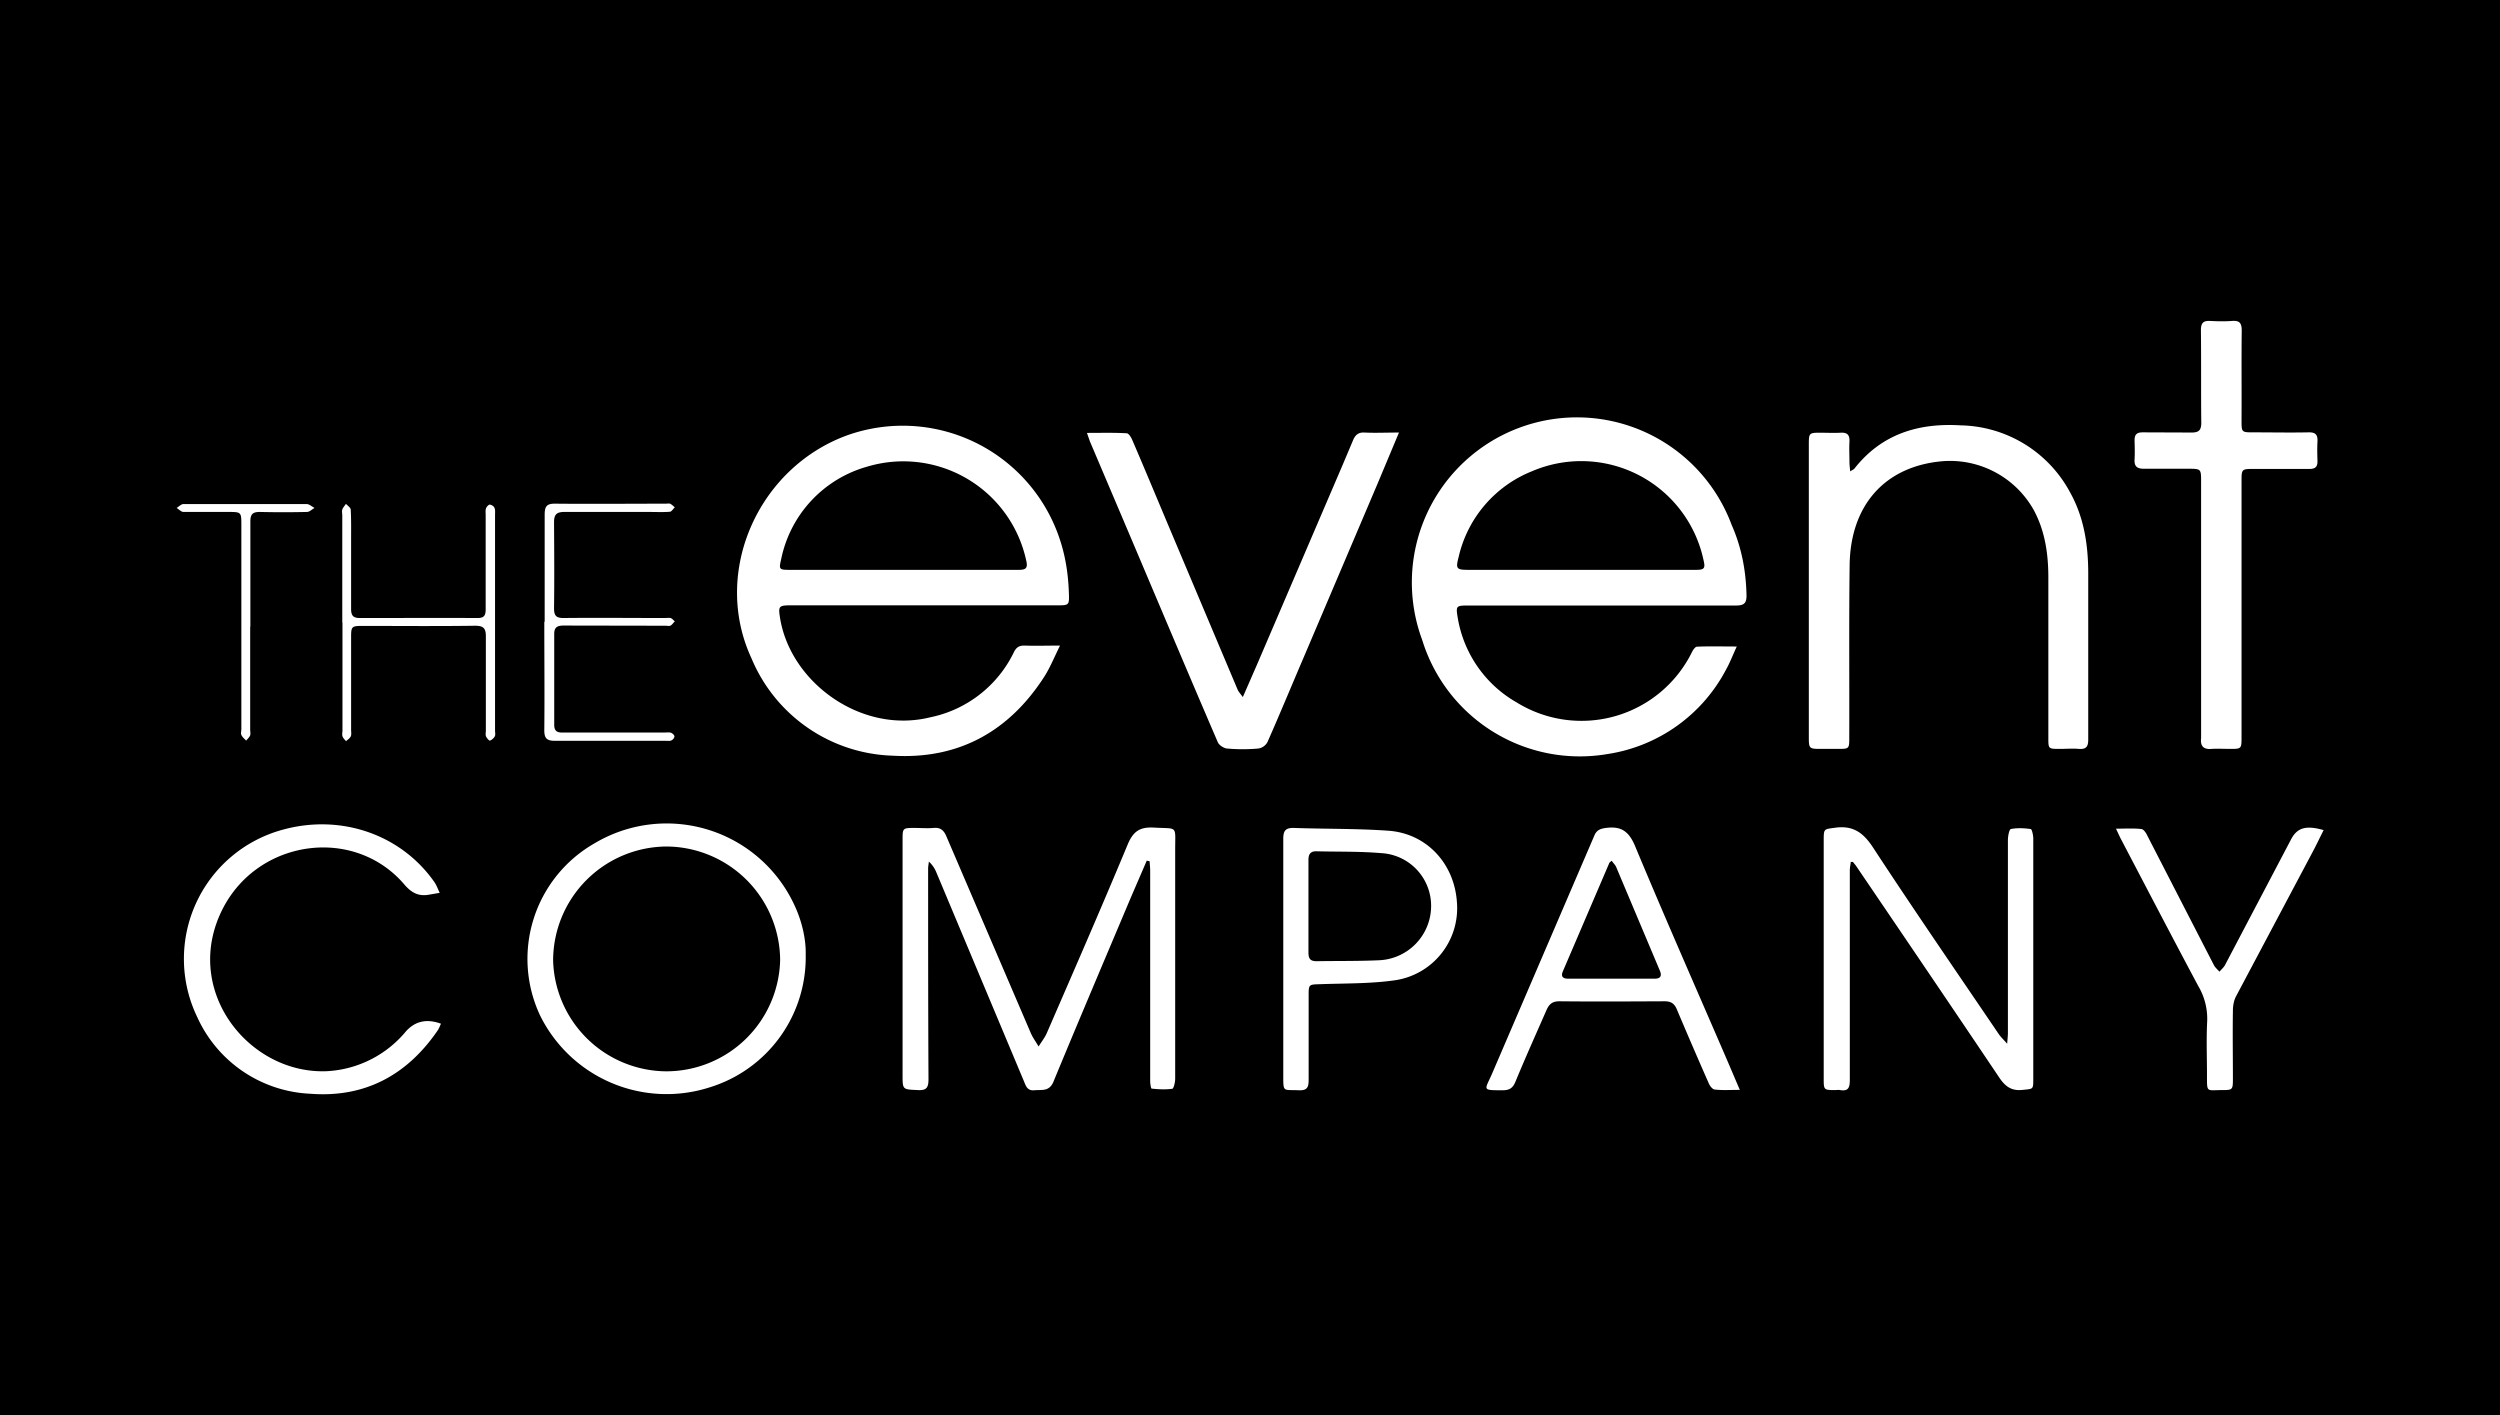 <svg viewBox="0 0 136 77" xmlns="http://www.w3.org/2000/svg" id="Layer_1"><defs><style>.cls-1{fill:#fff}</style></defs><path d="M-2.88-2.7h141.76v82.61H-2.88z"></path><path d="M94.49 35.15c-.23.49-.38.9-.59 1.27a8.77 8.77 0 0 1-6.45 4.6 8.97 8.97 0 0 1-10.08-6.2 8.98 8.98 0 0 1 16.83-6.27c.54 1.22.78 2.49.81 3.82.01.44-.13.57-.57.57H79.9c-.68 0-.71.01-.6.66a6.53 6.53 0 0 0 3.22 4.62 6.7 6.7 0 0 0 9.51-2.72c.06-.13.18-.31.28-.32.68-.03 1.36-.01 2.17-.01ZM86.01 31h6.24c.47 0 .53-.08.42-.54a6.8 6.8 0 0 0-9.34-4.82 6.61 6.61 0 0 0-3.98 4.66c-.17.65-.12.7.56.7h6.1ZM57.66 35.13c-.31.63-.53 1.17-.83 1.65-1.92 3-4.67 4.54-8.25 4.33a8.61 8.61 0 0 1-7.7-5.3c-2.17-4.67.35-10.36 5.21-12.13a9 9 0 0 1 11.53 5.56c.35 1.01.5 2.04.53 3.1.02.57-.02.59-.59.59h-14.5c-.71 0-.73.04-.62.72.58 3.49 4.43 6.3 8.17 5.37a6.5 6.5 0 0 0 4.54-3.53c.13-.27.29-.38.6-.37.59.02 1.18 0 1.91 0ZM49.11 31h6.29c.37 0 .53-.06.43-.49a6.84 6.84 0 0 0-8.67-5.12 6.59 6.59 0 0 0-4.66 5.01c-.14.59-.12.6.52.6h6.1ZM100.64 25.65c.15-.1.22-.12.25-.17 1.48-1.88 3.49-2.48 5.78-2.34a6.9 6.9 0 0 1 5.94 3.64c.75 1.34.98 2.81.99 4.33v9.12c0 .37-.1.54-.5.51-.35-.03-.7 0-1.05 0-.62 0-.62 0-.62-.6v-8.71c0-1.27-.17-2.5-.77-3.64a5.22 5.22 0 0 0-4.99-2.7c-3.11.27-5.01 2.37-5.05 5.66-.04 3.12-.01 6.24-.02 9.35 0 .64 0 .64-.63.64h-.92c-.63 0-.65-.02-.65-.64V24.14c0-.57.03-.6.59-.6.38 0 .77.02 1.15 0 .37-.02.49.14.47.49-.02.37 0 .73 0 1.1 0 .14.02.29.04.52ZM62.37 46.85l-.88 2.04c-1.4 3.32-2.81 6.63-4.18 9.95-.23.56-.64.43-1.04.47-.4.04-.47-.26-.58-.52l-3.98-9.49-.78-1.86a1.6 1.6 0 0 0-.4-.57c-.01.13-.04.26-.04.38 0 3.82 0 7.64.02 11.46 0 .46-.11.62-.59.59-.82-.04-.82-.01-.82-.83V45.68c0-.63.01-.64.64-.64.35 0 .71.03 1.05 0 .37-.04.56.14.69.45l4.6 10.72c.11.25.28.48.42.72.15-.25.34-.48.45-.74 1.48-3.41 2.97-6.82 4.4-10.26.3-.71.66-.95 1.42-.91 1.32.08 1.16-.15 1.16 1.19v12.47c0 .19-.08.54-.16.55-.37.05-.75.03-1.12-.01-.04 0-.08-.27-.08-.42V47.38c0-.18-.02-.35-.03-.53l-.16-.03ZM76.1 23.54l-1.16 2.77-4.01 9.43c-.66 1.54-1.3 3.09-1.98 4.63a.68.68 0 0 1-.5.35c-.56.05-1.13.05-1.69 0-.18-.01-.44-.18-.51-.34-1.61-3.74-3.19-7.49-4.78-11.24l-2.18-5.13-.16-.46c.77 0 1.46-.02 2.16.02.12 0 .26.25.32.4.68 1.58 1.34 3.17 2.01 4.76l3.7 8.77c.05.12.14.22.29.42l.76-1.74 4.67-10.89.57-1.35c.12-.28.29-.43.62-.41.59.03 1.18 0 1.89 0ZM121.94 33.17v6.97c0 .58-.02.6-.58.6-.35 0-.71-.02-1.05 0-.45.04-.62-.16-.57-.59V26.21c0-.71 0-.71-.72-.71h-2.38c-.37 0-.54-.11-.52-.5.02-.35.01-.7 0-1.05 0-.32.13-.43.44-.43l2.66.01c.39 0 .53-.12.53-.53-.02-1.68 0-3.36-.02-5.04 0-.39.13-.52.5-.5.4.02.8.03 1.19 0 .4-.03.53.1.53.52-.02 1.63 0 3.27-.01 4.9 0 .64 0 .64.66.64.99 0 1.99.02 2.98 0 .4-.01.51.14.49.51-.02.35-.01.7 0 1.05.01.31-.12.43-.43.43h-3.07c-.6 0-.63.02-.63.6v7.06ZM100.68 46.93c-.02.14-.05.28-.05.42v11.41c0 .4-.08.62-.53.54-.09-.02-.18 0-.27 0-.61 0-.62-.01-.62-.61V45.67c0-.6.03-.56.61-.64.98-.14 1.54.26 2.07 1.07 2.24 3.42 4.56 6.79 6.86 10.18.1.14.23.26.44.5.02-.29.04-.43.04-.58V45.7c0-.21.07-.58.16-.6.35-.07.72-.05 1.08 0 .07.01.13.31.14.48v13.11c0 .59 0 .54-.58.6-.62.07-.96-.2-1.29-.7-2.58-3.84-5.18-7.67-7.78-11.5l-.16-.2h-.13ZM43.83 51.93a7.4 7.4 0 0 1-5.25 7.23 7.67 7.67 0 0 1-9.2-3.92 7.24 7.24 0 0 1 2.94-9.35 7.66 7.66 0 0 1 10.92 3.4c.42.91.61 1.88.59 2.63Zm-7.6 6.35a6.2 6.2 0 0 0 6.21-6.06 6.22 6.22 0 0 0-6.16-6.17 6.21 6.21 0 0 0-6.19 6.19 6.2 6.2 0 0 0 6.14 6.04ZM94.62 59.29c-.51 0-.93.03-1.34-.02-.12-.01-.26-.19-.32-.33a287.7 287.7 0 0 1-1.74-4.03c-.13-.31-.31-.44-.66-.44-1.91.01-3.82.02-5.73 0-.41 0-.57.18-.71.5-.57 1.3-1.15 2.59-1.69 3.9-.15.35-.35.44-.69.44-1.14 0-.97 0-.59-.86l5.58-12.99c.12-.29.31-.38.63-.42.83-.11 1.25.18 1.59.99 1.64 3.94 3.37 7.85 5.06 11.77l.64 1.5Zm-6.94-12.47c-.08.07-.13.1-.14.14l-2.52 5.88c-.12.28 0 .4.28.4h4.72c.34 0 .39-.18.27-.45l-2.36-5.6c-.05-.13-.16-.23-.25-.36ZM23.99 55.69c-.06.12-.1.24-.17.35-1.67 2.45-3.98 3.69-6.94 3.46a7.1 7.1 0 0 1-6.15-4.17 7.28 7.28 0 0 1 4.6-10.18c3.18-.9 6.47.23 8.29 2.82.13.18.2.4.3.6l-.64.11c-.54.08-.91-.13-1.28-.56-2.72-3.19-7.92-2.48-9.87 1.29-2.29 4.44 1.43 9.08 5.7 8.86a5.99 5.99 0 0 0 4.25-2.16c.49-.55 1.12-.71 1.91-.42ZM69.81 52.18v-6.55c0-.42.11-.6.57-.59 1.71.06 3.42.03 5.13.15 2.1.14 3.63 1.8 3.75 3.94a3.96 3.96 0 0 1-3.33 4.19c-1.35.2-2.74.17-4.11.22-.63.02-.63 0-.63.65v4.58c0 .42-.12.56-.55.54-.85-.04-.83.14-.83-.85v-6.28Zm1.37-2.89v2.52c0 .33.09.48.44.48 1.12-.02 2.23 0 3.35-.05a2.96 2.96 0 0 0 2.88-2.83 2.87 2.87 0 0 0-2.72-3c-1.17-.1-2.35-.07-3.53-.1-.33 0-.42.18-.42.47v2.52ZM126.41 45.15c-.21.41-.4.82-.61 1.21l-4.16 7.84c-.12.23-.17.52-.17.79-.02 1.24 0 2.48 0 3.71 0 .58-.02.6-.59.6-.85 0-.82.16-.82-.79 0-.98-.04-1.96.01-2.93a3.5 3.5 0 0 0-.49-1.95c-1.43-2.68-2.83-5.37-4.24-8.06l-.23-.49c.52 0 .95-.03 1.38.02.13.01.27.23.34.39l3.6 7c.07.14.2.25.31.37.1-.12.23-.23.3-.36l3.6-6.85c.33-.62.8-.77 1.77-.49ZM18.62 33.86v-5.82c0-.11-.03-.22 0-.32.04-.11.13-.21.2-.31.09.1.25.2.26.31.03.56.02 1.13.02 1.7v3.71c0 .36.12.49.47.49 2.14 0 4.28-.01 6.42 0 .36 0 .43-.16.43-.48v-5.13c0-.12-.02-.25.02-.36.03-.08.14-.2.2-.2.1.01.23.09.26.18.05.12.03.27.03.41v11.69c0 .11.03.23-.01.32-.05.1-.16.2-.27.24-.04.01-.17-.13-.21-.23-.04-.09-.01-.21-.01-.32v-5.13c0-.44-.14-.57-.59-.57-2.02.03-4.04.01-6.06.01-.66 0-.68.01-.68.65v5c0 .12.03.26-.02.36-.05.11-.17.18-.26.26-.07-.09-.16-.17-.19-.27s0-.21 0-.32v-5.87ZM29.63 33.83v-5.82c0-.45.1-.62.58-.61 2 .02 4.01 0 6.01 0 .08 0 .16-.02.23 0 .1.05.18.13.26.2-.09.08-.17.23-.27.24-.38.03-.76.01-1.15.01H30.7c-.43 0-.56.15-.56.56.01 1.56.02 3.12 0 4.68 0 .41.12.53.52.53 1.83-.02 3.67 0 5.5 0 .11 0 .22-.02.32 0 .09.03.15.12.23.18-.08.08-.14.18-.23.23-.07.04-.18.01-.27.01l-5.55-.01c-.39 0-.52.13-.51.5v4.9c0 .37.19.43.49.42h5.5c.12 0 .25-.02.36.01.08.03.19.13.19.2 0 .08-.09.19-.17.22-.09.04-.21.02-.32.02h-6.01c-.43 0-.58-.12-.58-.57.02-1.97 0-3.94 0-5.91ZM13.61 34.09v5.59c0 .11.03.23 0 .32-.04.11-.14.19-.22.29-.09-.1-.21-.19-.26-.31-.04-.09 0-.21 0-.32V28.52c0-.65-.02-.67-.67-.67H9.98c-.12 0-.25-.14-.37-.22.12-.07.25-.21.37-.21h6.7c.14 0 .29.14.43.21-.14.08-.27.22-.41.22-.86.02-1.71.02-2.57 0-.39 0-.51.13-.51.51v5.73Z" class="cls-1"></path></svg>